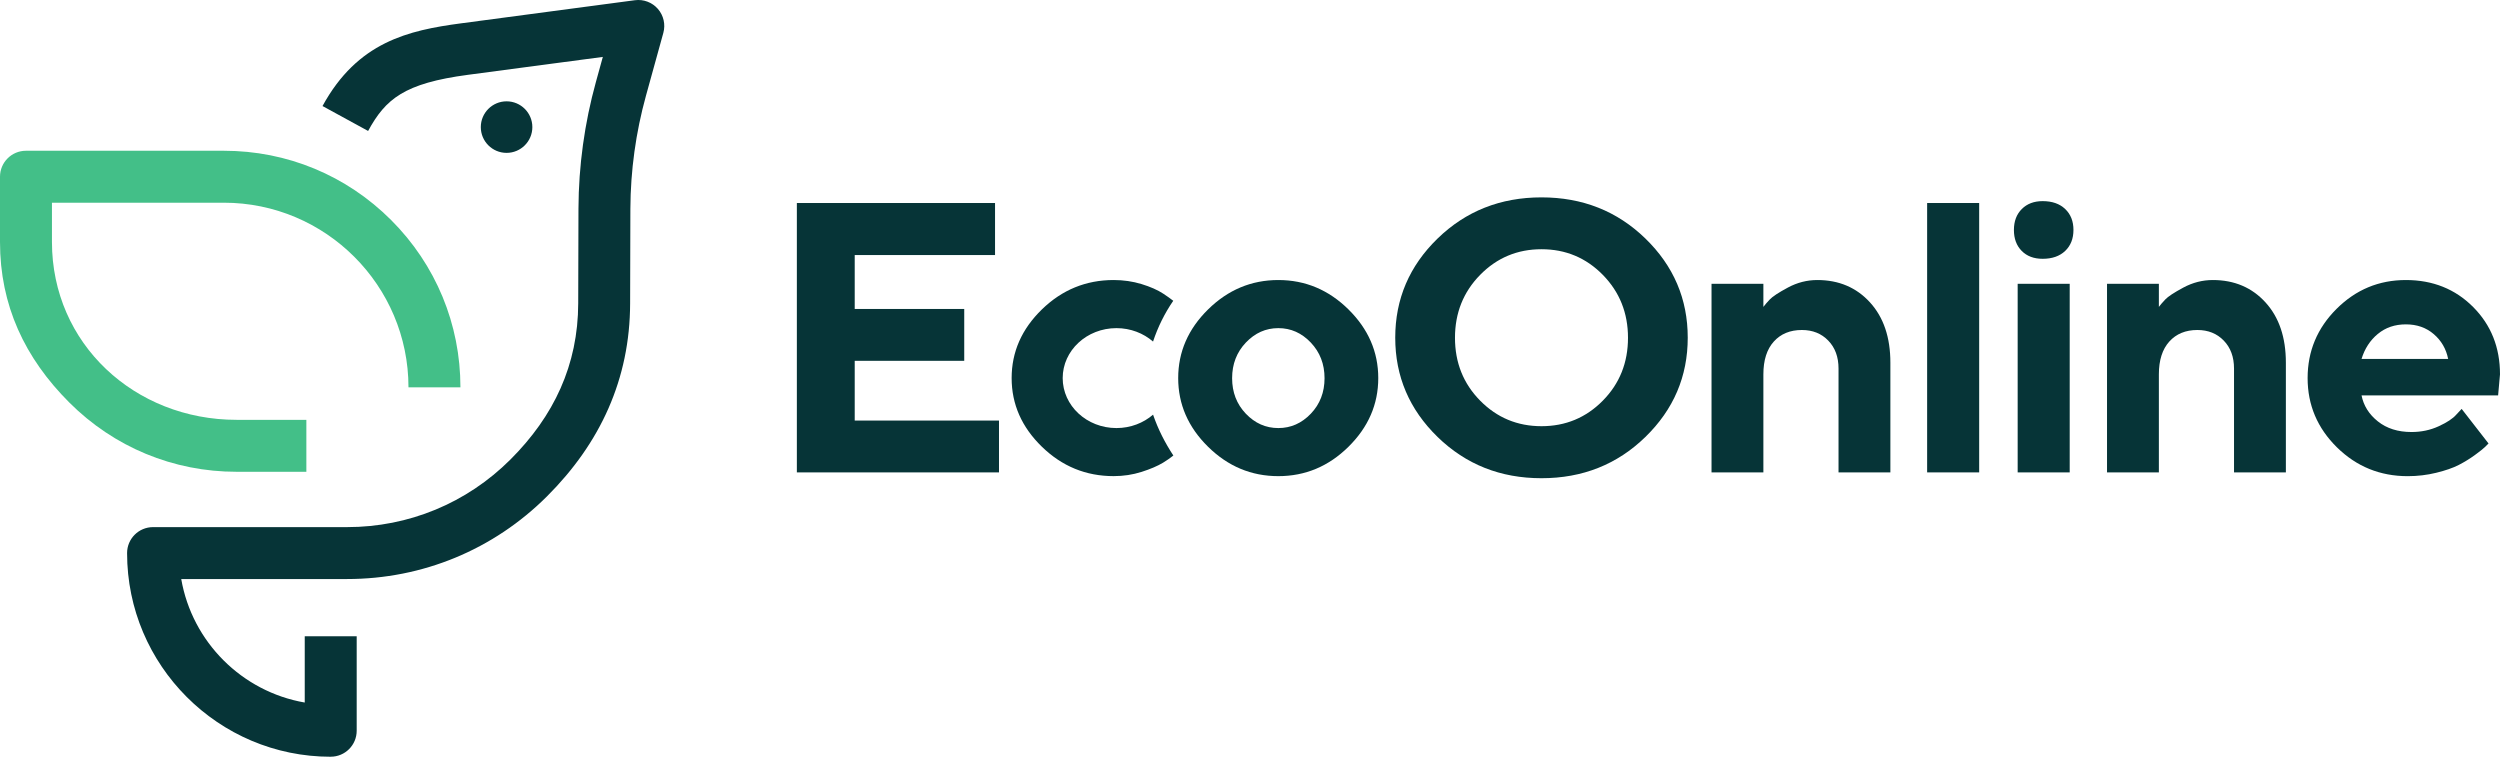 <?xml version="1.0" encoding="UTF-8"?>
<svg id="Layer_1" data-name="Layer 1" xmlns="http://www.w3.org/2000/svg" viewBox="0 0 1486 454">
  <defs>
    <style>
      .cls-1 {
        fill: #43bf88;
      }

      .cls-2 {
        fill: #063437;
      }
    </style>
  </defs>
  <path class="cls-2" d="M685.38,246.47c-5.71,4.94-13.35,7.97-21.77,7.97-17.65,0-31.95-13.3-31.95-29.7s14.31-29.7,31.95-29.7c8.42,0,16.06,3.04,21.76,7.98,2.89-8.73,6.95-16.89,12.01-24.24-1.84-1.42-3.81-2.83-5.95-4.23-3.35-2.2-7.65-4.09-12.9-5.7-5.25-1.6-10.78-2.4-16.58-2.4-16.45,0-30.67,5.82-42.65,17.47-11.98,11.65-17.98,25.25-17.98,40.81s5.99,29.16,17.98,40.81c11.98,11.65,26.2,17.47,42.65,17.47,5.81,0,11.33-.84,16.58-2.51,5.25-1.67,9.51-3.5,12.79-5.47,2.14-1.29,4.17-2.72,6.12-4.26-4.96-7.58-8.97-15.34-12.07-24.32v.02Z"/>
  <path class="cls-2" d="M593.8,249.97v30.82h-120.15V120.67h117.8v30.93h-83.41v32.05h65.1v30.82h-65.1v35.51h85.76Z"/>
  <path class="cls-2" d="M801.54,265.55c-11.8,11.65-25.7,17.47-41.71,17.47s-29.93-5.82-41.76-17.47c-11.84-11.65-17.75-25.25-17.75-40.81s5.92-29.16,17.75-40.81c11.84-11.65,25.76-17.48,41.76-17.48s29.91,5.83,41.71,17.48c11.8,11.65,17.7,25.25,17.7,40.81s-5.9,29.16-17.7,40.81ZM740.52,245.9c5.43,5.69,11.87,8.54,19.32,8.54s13.88-2.85,19.32-8.54c5.43-5.7,8.15-12.73,8.15-21.1s-2.72-15.43-8.15-21.16c-5.43-5.73-11.87-8.6-19.32-8.6s-13.88,2.87-19.32,8.6c-5.43,5.73-8.15,12.79-8.15,21.16s2.72,15.41,8.15,21.1Z"/>
  <path class="cls-2" d="M854.51,141.77c16.79-16.3,37.37-24.45,61.75-24.45s44.96,8.15,61.75,24.45c16.79,16.3,25.18,35.96,25.18,58.96s-8.39,42.67-25.18,59.01c-16.79,16.34-37.37,24.51-61.75,24.51s-44.96-8.17-61.75-24.51c-16.79-16.34-25.18-36.01-25.18-59.01s8.39-42.65,25.18-58.96ZM879.8,238.14c9.97,10.12,22.13,15.19,36.46,15.19s26.48-5.06,36.46-15.19c9.98-10.12,14.96-22.57,14.96-37.35s-4.99-27.24-14.96-37.41c-9.98-10.16-22.13-15.24-36.46-15.24s-26.48,5.08-36.46,15.24c-9.98,10.16-14.96,22.63-14.96,37.41s4.99,27.23,14.96,37.35Z"/>
  <path class="cls-2" d="M1048.15,182.42c.89-1.19,2.16-2.66,3.8-4.41,1.64-1.75,5.23-4.11,10.78-7.09,5.55-2.98,11.37-4.47,17.47-4.47,12.8,0,23.24,4.43,31.32,13.29,8.08,8.86,12.12,20.81,12.12,35.84v65.21h-30.82v-61.75c0-6.85-2.03-12.38-6.09-16.58-4.06-4.21-9.29-6.31-15.69-6.31-7,0-12.56,2.29-16.69,6.87-4.13,4.58-6.2,11.07-6.2,19.49v58.29h-30.82v-112.11h30.82v13.73Z"/>
  <path class="cls-2" d="M1176.42,280.79h-30.93V120.67h30.93v160.12Z"/>
  <path class="cls-2" d="M1227.55,149.14c-3.28,3.13-7.74,4.69-13.4,4.69-5.21,0-9.36-1.56-12.45-4.69-3.09-3.13-4.63-7.28-4.63-12.45s1.56-9.32,4.69-12.45c3.13-3.13,7.26-4.69,12.39-4.69,5.66,0,10.12,1.56,13.4,4.69,3.28,3.13,4.91,7.28,4.91,12.45s-1.64,9.32-4.91,12.45ZM1230.23,280.79h-30.93v-112.11h30.93v112.11Z"/>
  <path class="cls-2" d="M1283.23,182.42c.89-1.19,2.16-2.66,3.8-4.41s5.23-4.11,10.78-7.09c5.55-2.98,11.37-4.47,17.47-4.47,12.8,0,23.24,4.43,31.32,13.29,8.08,8.86,12.12,20.81,12.12,35.84v65.21h-30.82v-61.75c0-6.85-2.03-12.38-6.09-16.58-4.06-4.21-9.29-6.31-15.69-6.31-7,0-12.56,2.29-16.69,6.87-4.13,4.58-6.2,11.07-6.2,19.49v58.29h-30.82v-112.11h30.82v13.73Z"/>
  <path class="cls-2" d="M1403.7,235.01c1.19,6.1,4.43,11.26,9.71,15.47,5.28,4.21,11.95,6.31,19.99,6.31,5.81,0,11.19-1.14,16.13-3.41,4.95-2.27,8.43-4.56,10.44-6.87l3.24-3.46,15.97,20.55-2.07,2.07c-.93.93-2.92,2.51-5.97,4.75-3.05,2.23-6.29,4.22-9.71,5.97-3.42,1.75-7.87,3.29-13.34,4.63-5.47,1.34-11.11,2.01-16.92,2.01-16.45,0-30.48-5.71-42.1-17.14-11.61-11.43-17.42-25.14-17.42-41.15s5.73-29.72,17.2-41.15c11.46-11.43,25.2-17.14,41.2-17.14s29.33,5.34,39.98,16.02,15.97,24.03,15.97,40.03l-1.12,12.51h-81.18ZM1413.36,198.5c-4.58,3.8-7.8,8.75-9.66,14.85h51.48c-1.19-5.96-4.04-10.87-8.54-14.74-4.5-3.87-10.03-5.81-16.58-5.81s-12.12,1.9-16.69,5.7h-.01Z"/>
  <path class="cls-1" d="M182.09,280.43h-41.48c-37.56,0-72.87-14.63-99.43-41.19C14.63,212.69,0,181.4,0,143.84v-38.79c0-8.53,6.91-15.44,15.44-15.44h117.62c37.56,0,72.87,14.63,99.43,41.19,26.56,26.56,41.19,61.87,41.19,99.43h-30.88c0-60.51-49.23-109.74-109.74-109.74H30.88v23.35c0,60.51,49.23,105.71,109.74,105.71h41.48v30.88h-.01Z"/>
  <path class="cls-2" d="M196.59,449.81c-66.75,0-121.05-54.3-121.05-121.05,0-8.53,6.91-15.44,15.44-15.44h115.33c36.63,0,71.08-14.25,97.02-40.11,25.93-25.87,40.27-56.26,40.36-92.89l.15-56.34c.11-25.44,3.59-50.74,10.36-75.23l4.12-14.92-80.14,10.64c-37.96,5.04-49,14.37-59.38,33.37l-27.1-14.81c20.8-38.07,50.86-44.98,82.42-49.17L377.38.13c5.13-.68,10.27,1.26,13.67,5.16,3.4,3.91,4.62,9.26,3.24,14.25l-10.34,37.41c-6.04,21.86-9.15,44.44-9.25,67.11l-.15,56.32c-.11,44.86-17.67,82.99-49.43,114.67-31.76,31.68-73.96,49.13-118.82,49.13h-98.57c6.47,37.37,36.03,66.93,73.41,73.41v-39.4h30.88v56.16c0,8.53-6.91,15.44-15.44,15.44v.02Z"/>
  <path class="cls-2" d="M301.11,90.87c8.46,0,15.32-6.86,15.32-15.32s-6.86-15.32-15.32-15.32-15.32,6.86-15.32,15.32,6.86,15.32,15.32,15.32Z"/>
</svg>